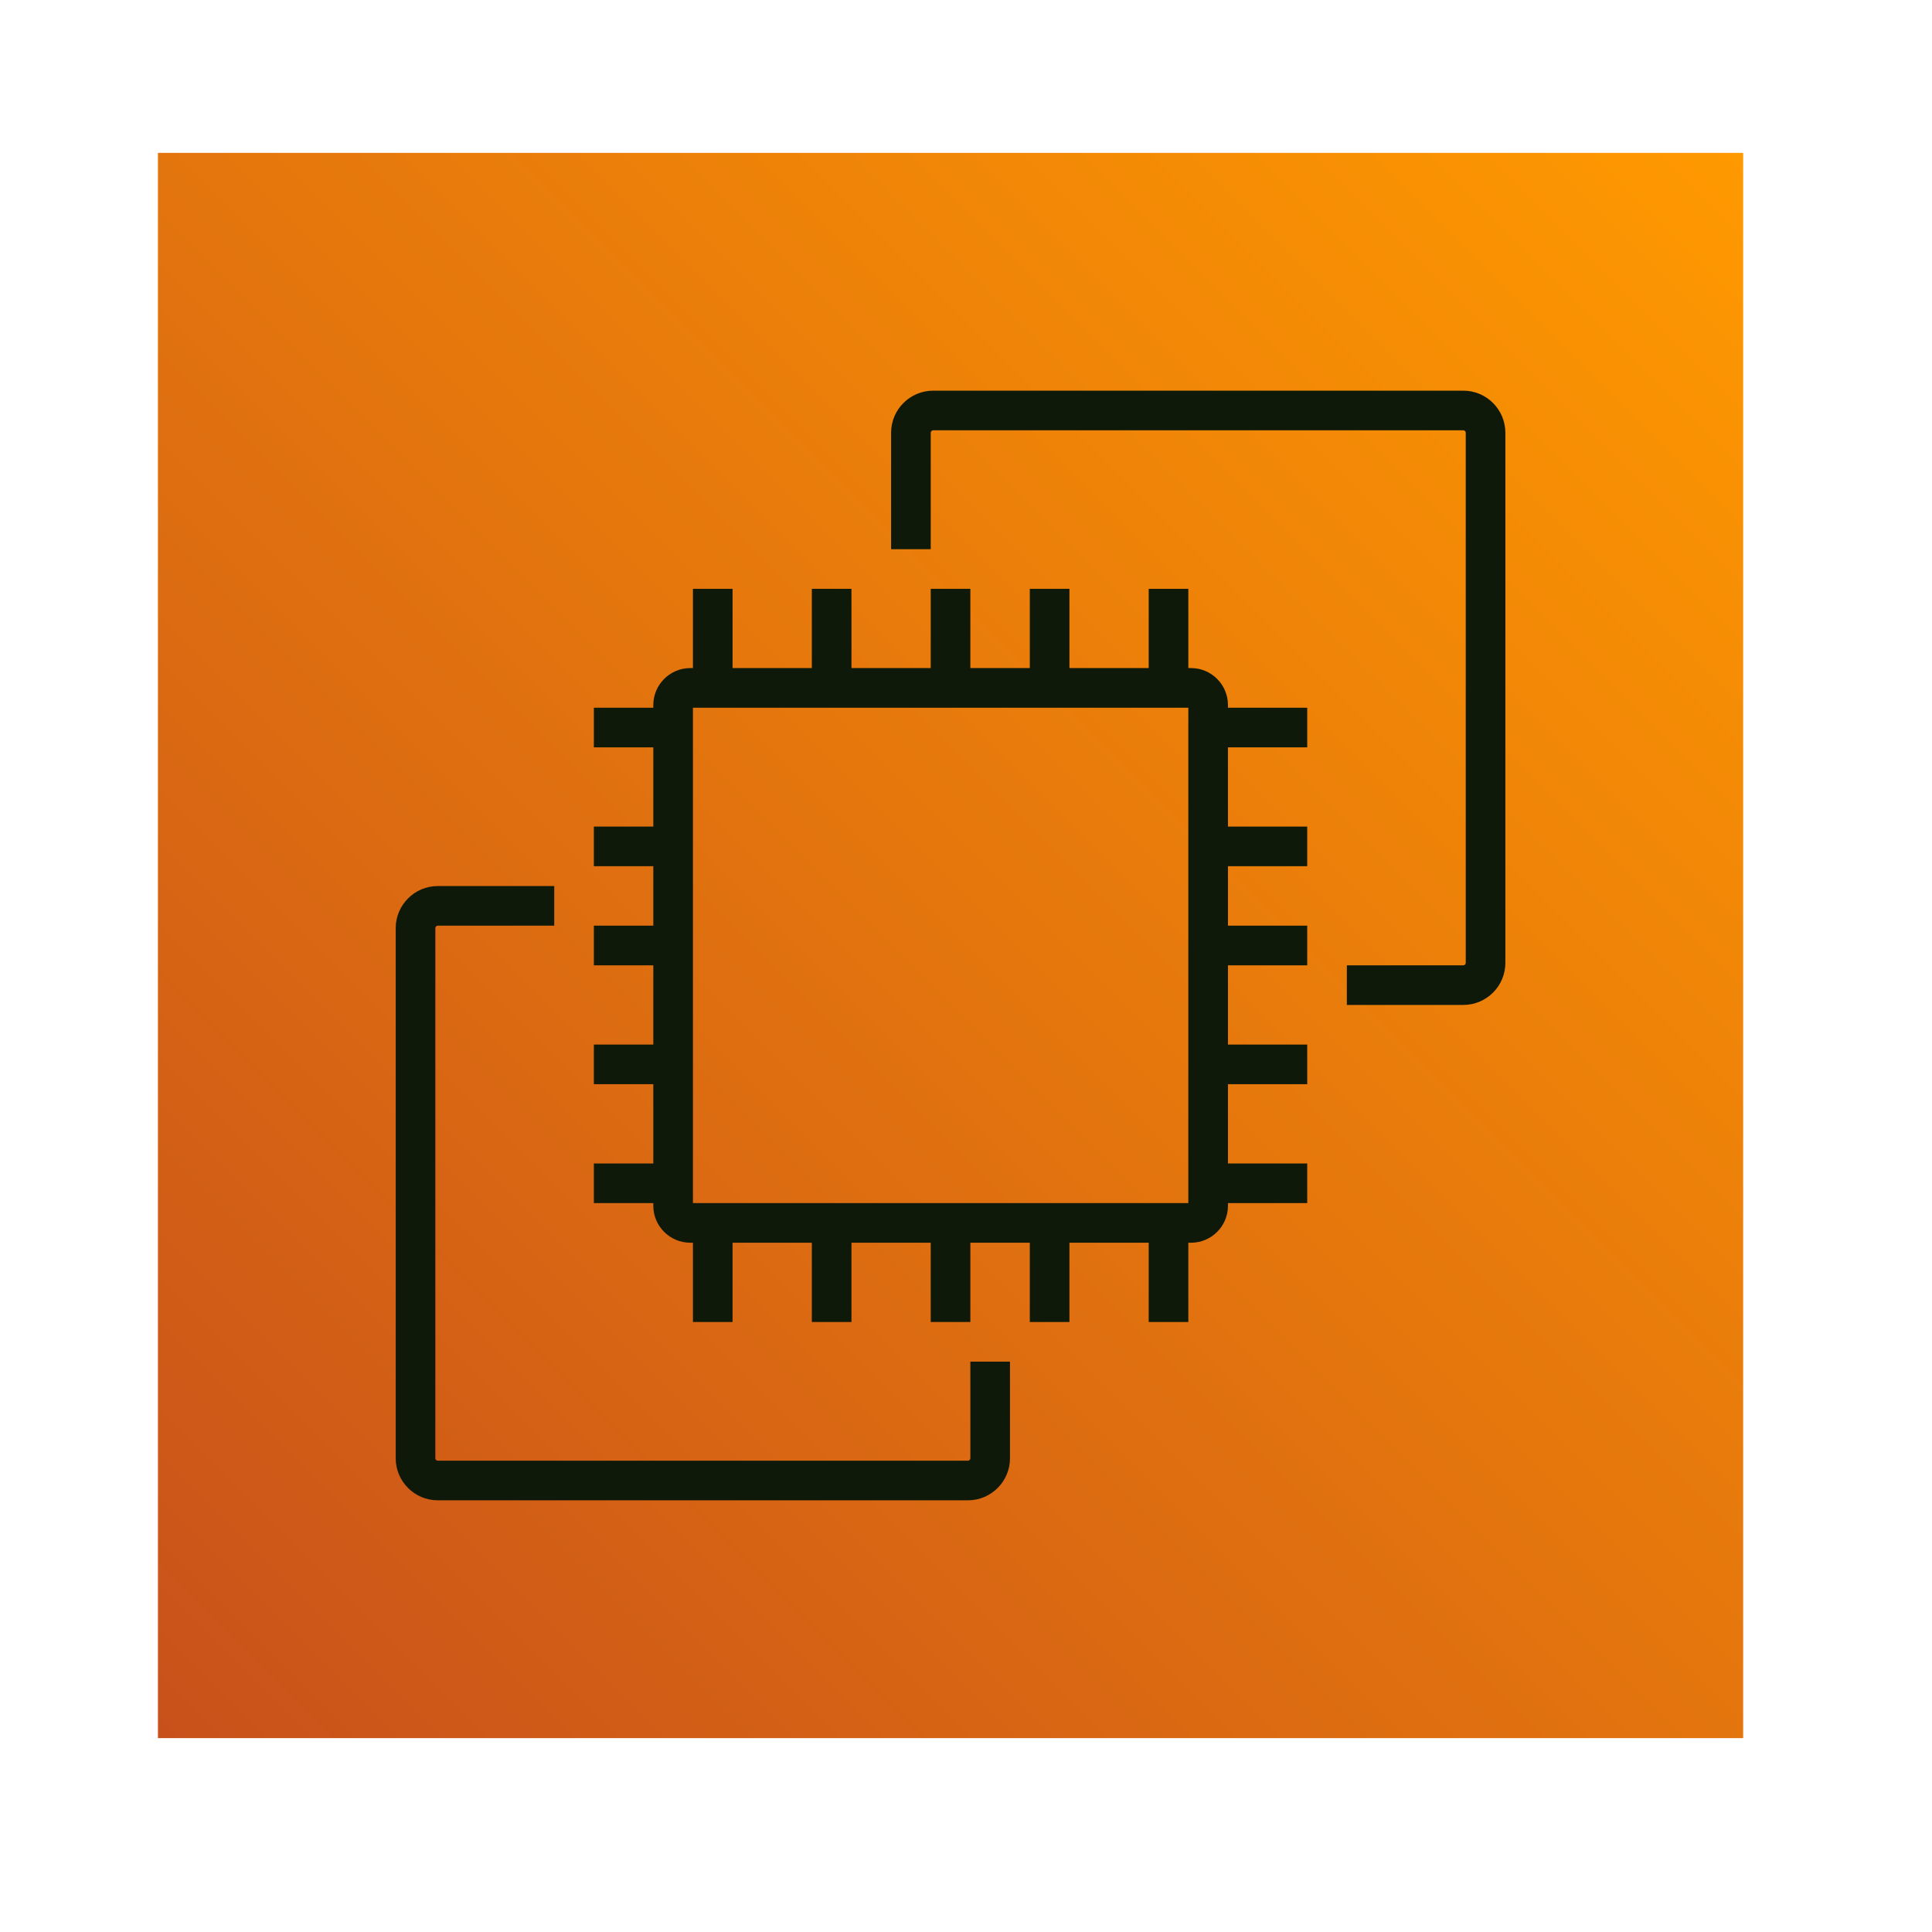 <svg width="39" height="39" viewBox="0 0 39 39" fill="none" xmlns="http://www.w3.org/2000/svg">
<g clip-path="url(#clip0_2949_176)">
<path d="M35.188 3.086H3.188V35.086H35.188V3.086Z" fill="url(#paint0_linear_2949_176)"/>
<path d="M13.988 24.286H23.988V14.286H13.988V24.286ZM24.788 14.286H26.388V15.086H24.788V16.686H26.388V17.486H24.788V18.686H26.388V19.486H24.788V21.086H26.388V21.886H24.788V23.486H26.388V24.286H24.788V24.341C24.788 24.752 24.454 25.086 24.043 25.086H23.988V26.686H23.188V25.086H21.588V26.686H20.788V25.086H19.588V26.686H18.788V25.086H17.188V26.686H16.388V25.086H14.788V26.686H13.988V25.086H13.934C13.523 25.086 13.188 24.752 13.188 24.341V24.286H11.988V23.486H13.188V21.886H11.988V21.086H13.188V19.486H11.988V18.686H13.188V17.486H11.988V16.686H13.188V15.086H11.988V14.286H13.188V14.232C13.188 13.821 13.523 13.486 13.934 13.486H13.988V11.886H14.788V13.486H16.388V11.886H17.188V13.486H18.788V11.886H19.588V13.486H20.788V11.886H21.588V13.486H23.188V11.886H23.988V13.486H24.043C24.454 13.486 24.788 13.821 24.788 14.232V14.286ZM19.588 29.437C19.588 29.464 19.566 29.486 19.539 29.486H8.838C8.811 29.486 8.788 29.464 8.788 29.437V18.736C8.788 18.709 8.811 18.686 8.838 18.686H11.188V17.886H8.838C8.369 17.886 7.988 18.267 7.988 18.736V29.437C7.988 29.905 8.369 30.286 8.838 30.286H19.539C20.007 30.286 20.388 29.905 20.388 29.437V27.486H19.588V29.437ZM30.388 8.736V19.437C30.388 19.905 30.007 20.286 29.539 20.286H27.188V19.486H29.539C29.566 19.486 29.588 19.464 29.588 19.437V8.736C29.588 8.709 29.566 8.686 29.539 8.686H18.838C18.811 8.686 18.788 8.709 18.788 8.736V11.086H17.988V8.736C17.988 8.267 18.369 7.886 18.838 7.886H29.539C30.007 7.886 30.388 8.267 30.388 8.736Z" fill="#0F190A"/>
</g>
<defs>
<linearGradient id="paint0_linear_2949_176" x1="3.188" y1="35.086" x2="35.188" y2="3.086" gradientUnits="userSpaceOnUse">
<stop stop-color="#C8511B"/>
<stop offset="1" stop-color="#FF9900"/>
</linearGradient>
<clipPath id="clip0_2949_176">
<rect width="32" height="32" fill="white" transform="translate(3.188 3.086)"/>
</clipPath>
</defs>
</svg>
